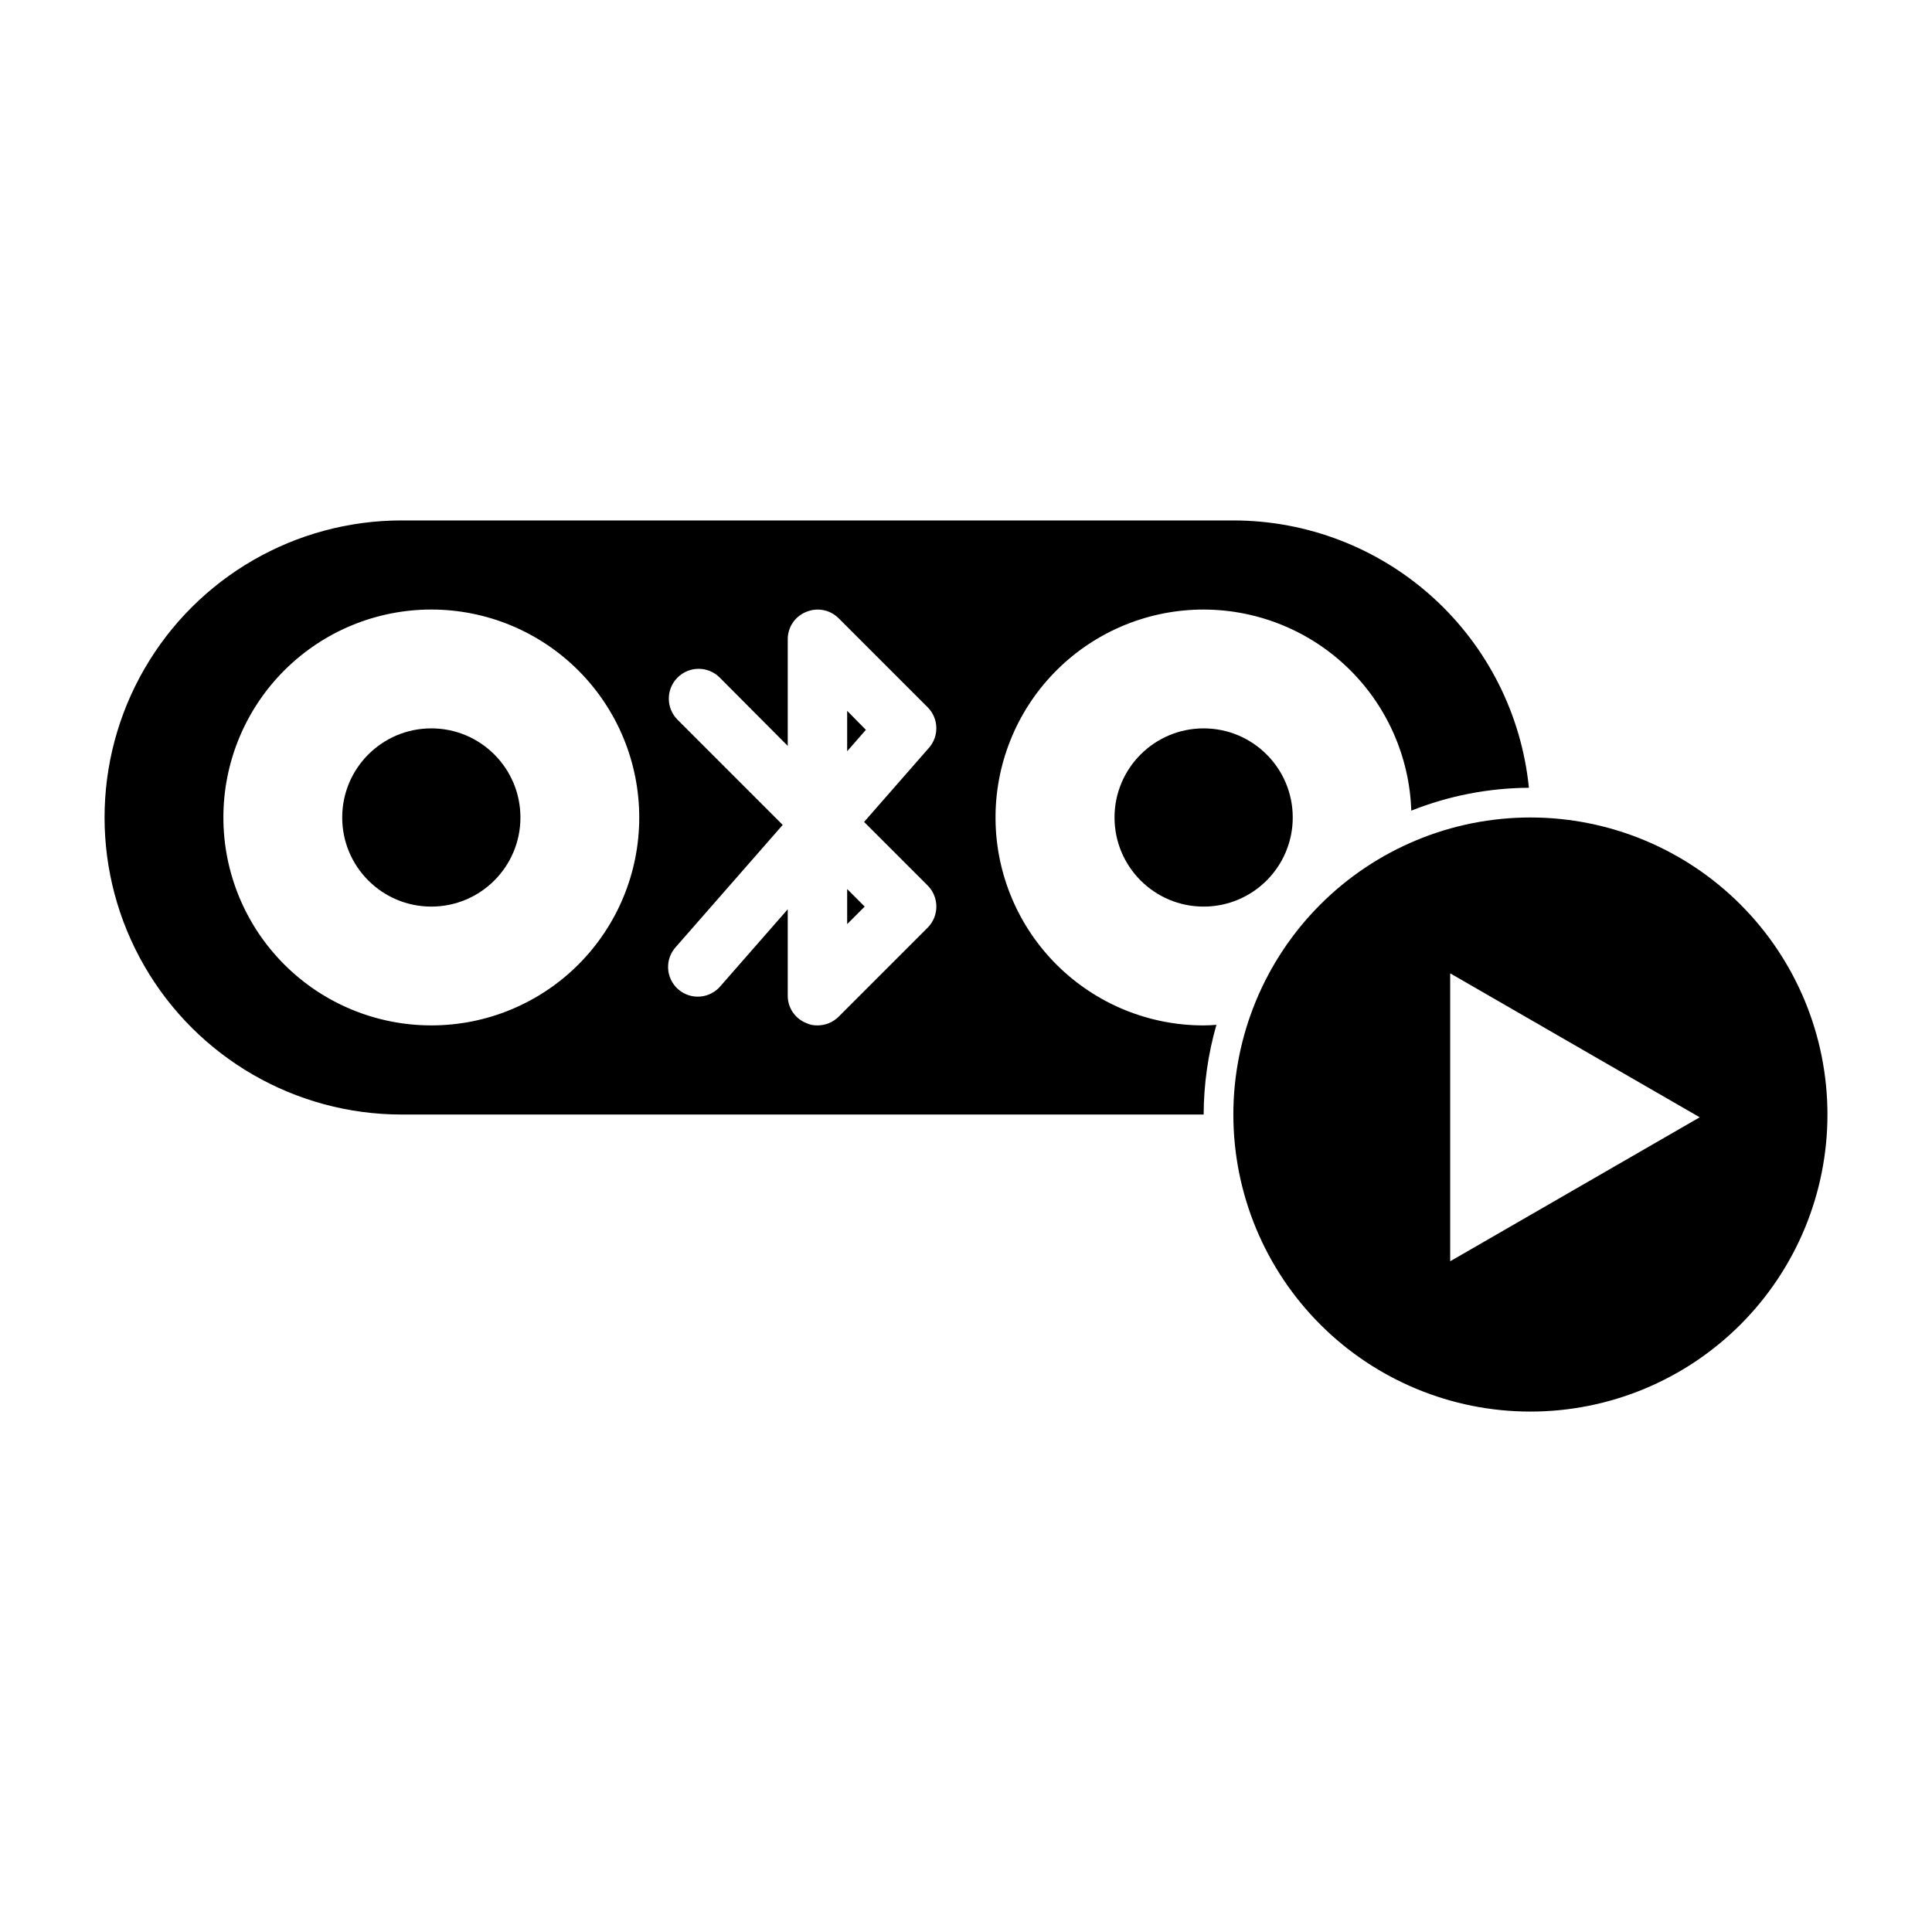<?xml version="1.0" encoding="UTF-8"?>
<!-- Uploaded to: ICON Repo, www.iconrepo.com, Generator: ICON Repo Mixer Tools -->
<svg fill="#000000" width="800px" height="800px" version="1.1" viewBox="144 144 512 512" xmlns="http://www.w3.org/2000/svg">
 <g>
  <path d="m549.57 360.64c-20.879 0-40.898 8.297-55.664 23.059-14.762 14.762-23.055 34.785-23.055 55.664s8.293 40.898 23.055 55.664c14.766 14.762 34.785 23.055 55.664 23.055s40.902-8.293 55.664-23.055c14.762-14.766 23.059-34.785 23.059-55.664s-8.297-40.902-23.059-55.664c-14.762-14.762-34.785-23.059-55.664-23.059zm-21.254 117.61v-76.305l66.125 38.148z"/>
  <path d="m486.59 360.64c0 13.043-10.574 23.617-23.613 23.617-13.043 0-23.617-10.574-23.617-23.617s10.574-23.613 23.617-23.613c13.039 0 23.613 10.57 23.613 23.613"/>
  <path d="m281.92 360.64c0 13.043-10.574 23.617-23.617 23.617s-23.613-10.574-23.613-23.617 10.57-23.613 23.613-23.613 23.617 10.57 23.617 23.613"/>
  <path d="m470.85 281.92h-220.42c-28.125 0-54.113 15.004-68.172 39.359-14.062 24.355-14.062 54.363 0 78.723 14.059 24.355 40.047 39.359 68.172 39.359h212.55c0.031-8.043 1.168-16.043 3.383-23.773-1.102 0.078-2.203 0.156-3.387 0.156h0.004c-14.516 0.012-28.445-5.699-38.773-15.898-10.324-10.199-16.211-24.059-16.379-38.57-0.168-14.512 5.398-28.504 15.484-38.938 10.09-10.434 23.883-16.465 38.395-16.789 14.508-0.32 28.559 5.094 39.102 15.07 10.539 9.973 16.719 23.707 17.195 38.211 9.922-3.949 20.496-6.004 31.172-6.062-1.949-19.418-11.043-37.418-25.516-50.508-14.477-13.09-33.293-20.34-52.809-20.34zm-212.55 133.82c-14.613 0-28.629-5.805-38.965-16.141-10.332-10.332-16.137-24.348-16.137-38.965 0-14.613 5.805-28.629 16.137-38.961 10.336-10.336 24.352-16.141 38.965-16.141 14.617 0 28.633 5.805 38.965 16.141 10.336 10.332 16.141 24.348 16.141 38.961 0.012 14.621-5.793 28.641-16.129 38.977-10.336 10.336-24.359 16.141-38.977 16.129zm131.54-25.898-23.617 23.617c-1.488 1.469-3.496 2.289-5.59 2.281-1.031 0.027-2.055-0.188-2.988-0.629-2.961-1.184-4.894-4.055-4.883-7.242v-22.906l-17.711 20.23c-1.348 1.672-3.32 2.719-5.457 2.902-2.141 0.184-4.262-0.512-5.875-1.934-1.613-1.418-2.574-3.434-2.664-5.578-0.09-2.144 0.699-4.234 2.188-5.781l28.184-32.195-27.867-27.867v-0.004c-3.09-3.086-3.09-8.09 0-11.176 3.086-3.09 8.09-3.09 11.176 0l18.027 18.105v-28.262c-0.012-3.188 1.922-6.059 4.883-7.242 2.93-1.234 6.316-0.582 8.578 1.652l23.617 23.617c2.938 2.945 3.078 7.672 0.316 10.785l-17.16 19.602 16.848 16.848-0.004-0.004c3.07 3.094 3.07 8.086 0 11.18zm-21.332-57.465v10.707l4.961-5.668zm0 56.52 4.644-4.644-4.644-4.644z"/>
 </g>
</svg>